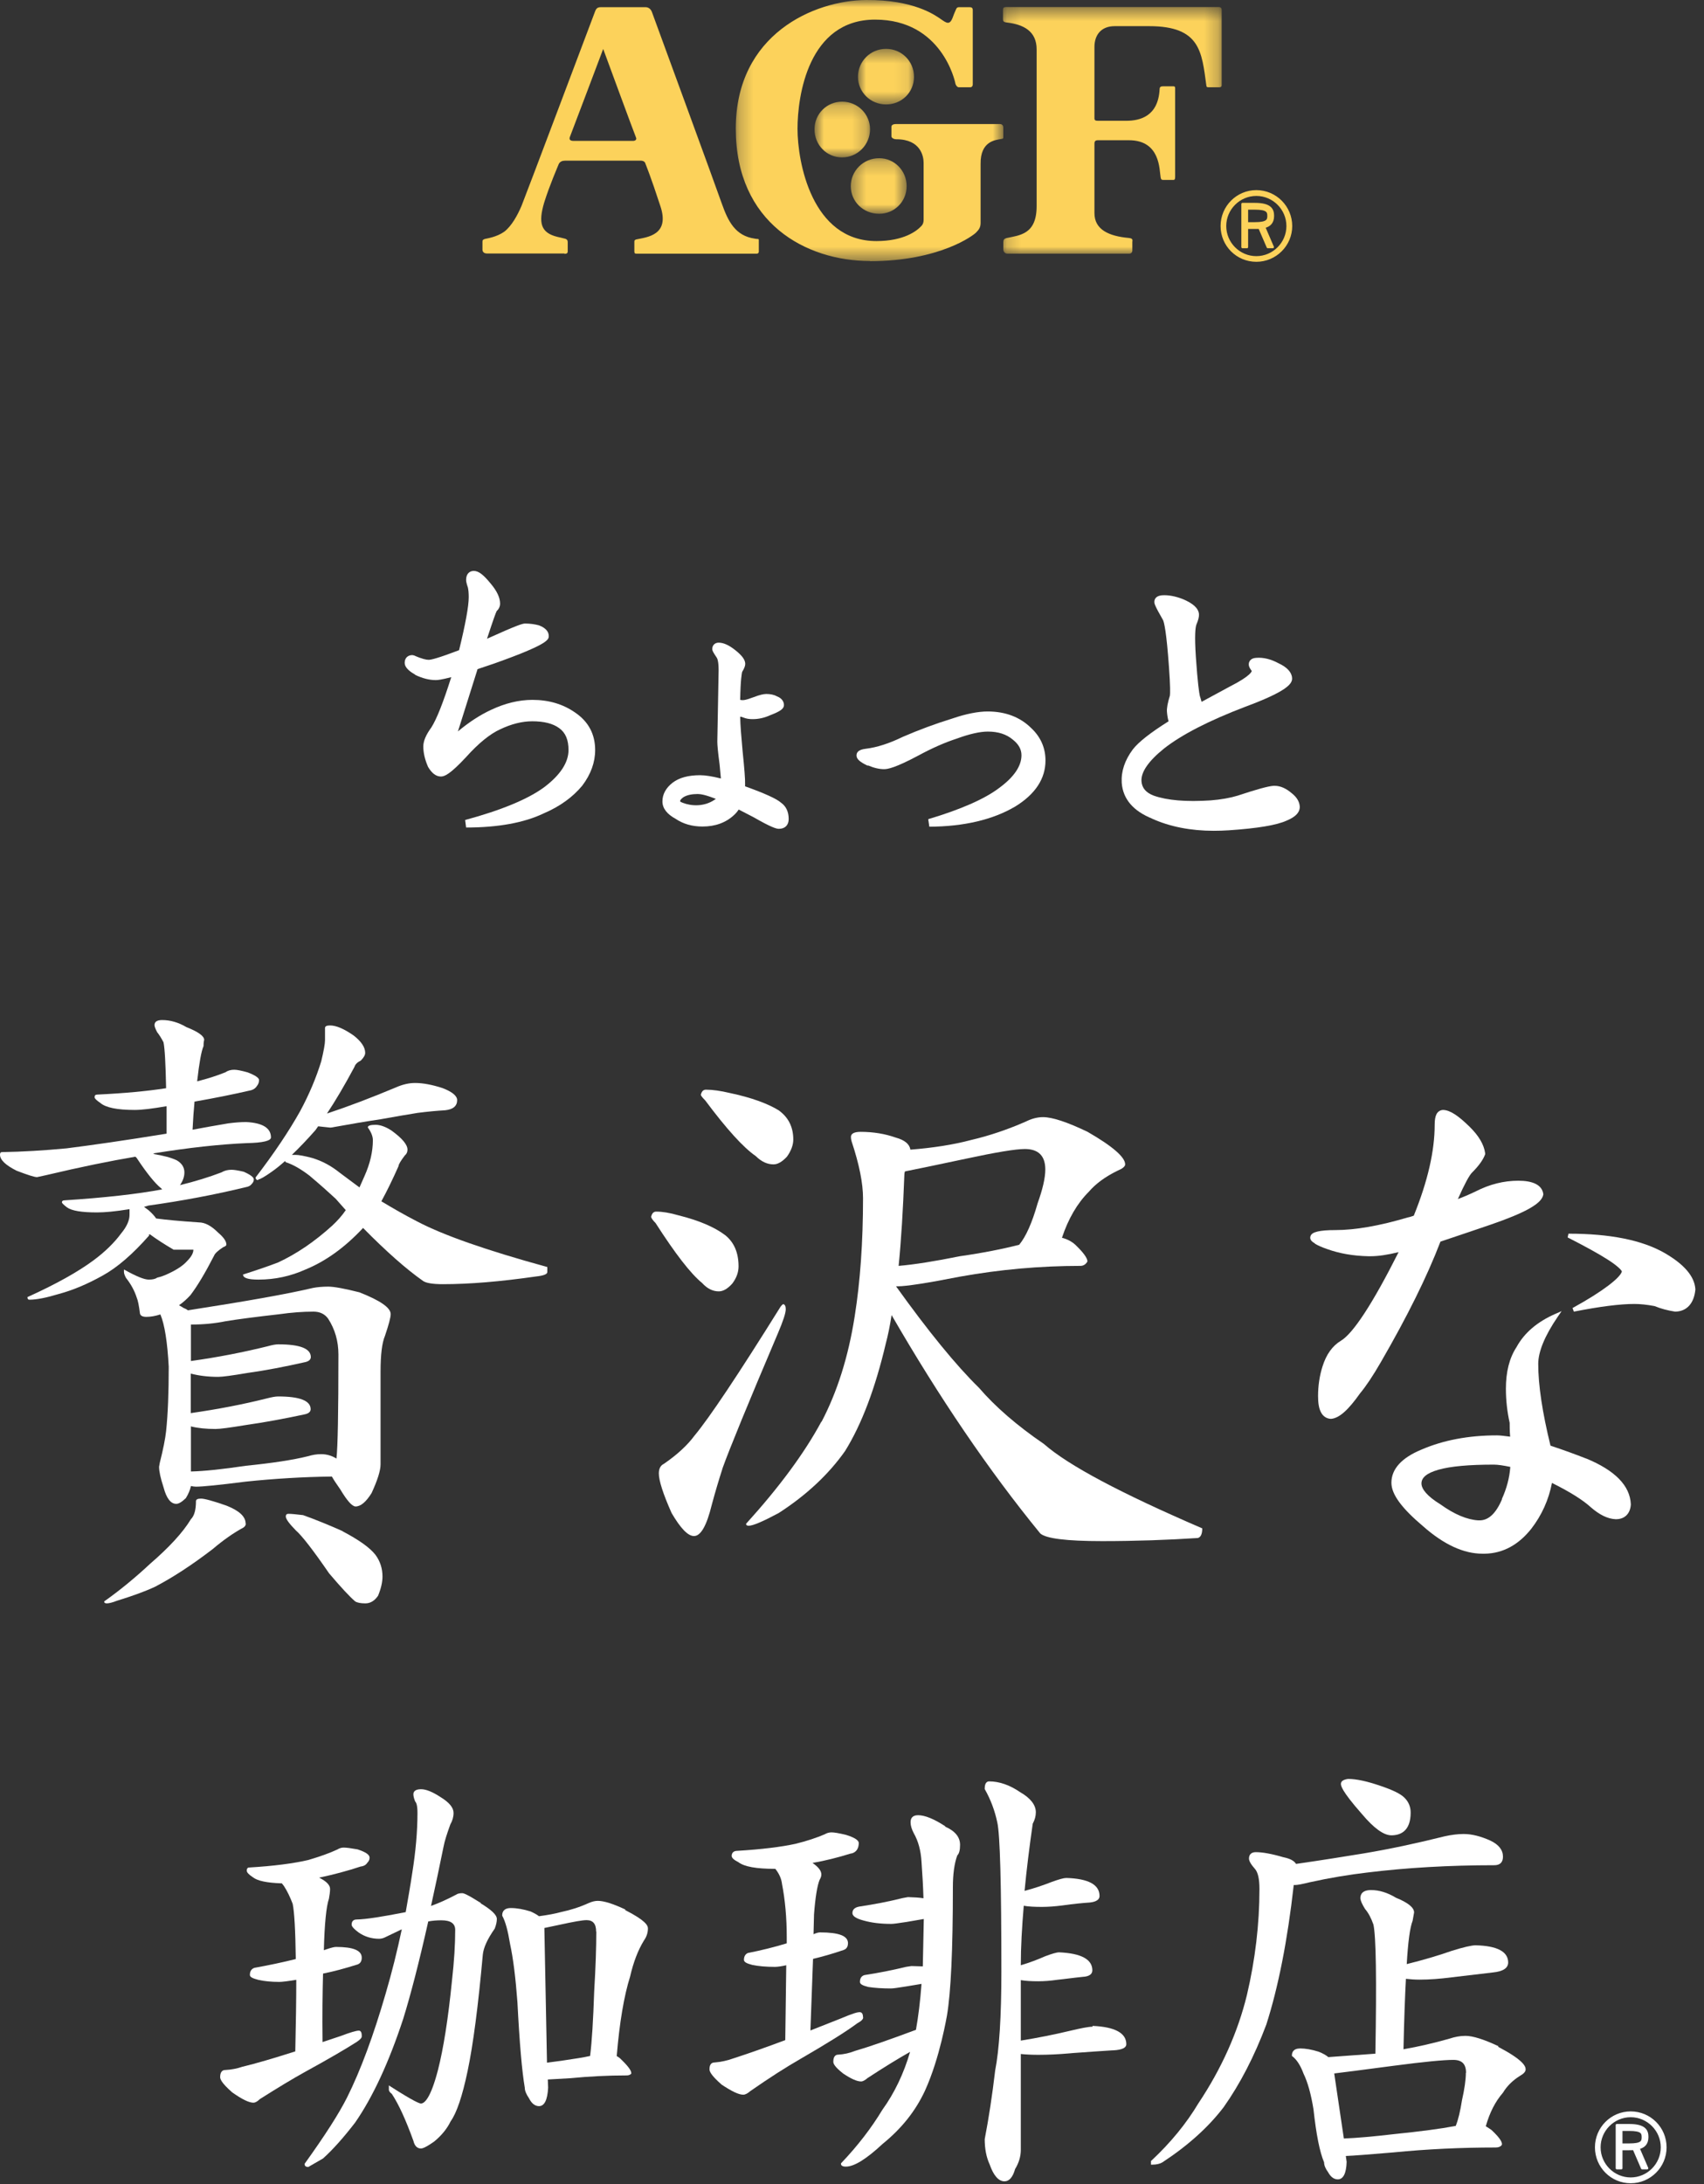 <svg width="121" height="155" viewBox="0 0 121 155" fill="none" xmlns="http://www.w3.org/2000/svg">
<rect x="0" y="0" width="121" height="155" fill="#333333" stroke="none"/>
<path d="M24.33 108.65C23.391 108.233 22.463 107.85 21.523 107.514C21.036 107.456 20.688 107.421 20.48 107.421C20.364 107.421 20.294 107.479 20.294 107.606C20.294 107.792 20.538 108.117 21.013 108.604C21.43 108.963 22.219 109.972 23.367 111.642C24.214 112.64 24.829 113.301 25.223 113.637C25.374 113.73 25.617 113.776 25.942 113.776C26.302 113.776 26.603 113.591 26.847 113.231C27.056 112.721 27.16 112.269 27.16 111.874C27.16 111.306 26.998 110.784 26.661 110.332C26.267 109.822 25.478 109.265 24.307 108.65" fill="white"/>
<path d="M18.347 83.691C18.463 83.691 18.788 83.506 19.298 83.146C19.6 82.937 19.913 82.682 20.249 82.381C20.249 82.415 20.261 82.439 20.296 82.474C20.783 82.624 21.339 82.937 21.977 83.424C22.731 84.062 23.346 84.608 23.833 85.06C24.076 85.338 24.32 85.605 24.552 85.872C24.285 86.266 23.96 86.626 23.601 86.962C22.337 88.11 21.049 88.98 19.75 89.583C19.031 89.861 18.196 90.14 17.257 90.441C17.257 90.685 17.616 90.801 18.347 90.801C19.53 90.801 20.643 90.557 21.699 90.082C23.114 89.502 24.482 88.528 25.781 87.136C27.417 88.794 28.832 90.047 30.038 90.894C30.247 91.044 30.722 91.126 31.441 91.126C33.343 91.126 35.547 90.94 38.052 90.58C38.597 90.522 38.864 90.418 38.864 90.267V89.908C34.55 88.725 31.453 87.646 29.574 86.649C28.762 86.231 27.927 85.756 27.08 85.245C27.475 84.526 27.881 83.691 28.298 82.752C28.298 82.636 28.449 82.381 28.75 81.986C28.866 81.894 28.936 81.754 28.936 81.58C28.936 81.221 28.553 80.769 27.799 80.223C27.37 79.945 26.999 79.817 26.663 79.817C26.303 79.817 26.118 79.876 26.118 80.003C26.361 80.339 26.477 80.641 26.477 80.908C26.477 81.719 26.28 82.566 25.886 83.448C25.77 83.714 25.642 83.993 25.526 84.26C25.074 83.923 24.61 83.575 24.123 83.216C23.52 82.729 22.87 82.381 22.174 82.172C21.606 82.021 21.212 81.951 21.003 81.951H20.725C21.235 81.464 21.792 80.885 22.406 80.189L22.592 79.922C22.859 79.957 23.149 79.98 23.45 80.015C23.508 80.015 23.613 80.003 23.763 79.968C24.912 79.76 26.002 79.574 27.022 79.423C28.055 79.238 28.924 79.087 29.655 78.971C30.374 78.878 31.024 78.82 31.604 78.785C32.172 78.727 32.462 78.484 32.462 78.066C32.462 77.765 32.114 77.475 31.418 77.208C30.664 76.964 30.015 76.848 29.47 76.848C29.04 76.848 28.588 76.953 28.113 77.162C26.396 77.881 24.761 78.507 23.218 79.017C23.821 78.113 24.471 77.011 25.167 75.712C25.225 75.526 25.375 75.375 25.619 75.26C25.828 75.051 25.932 74.865 25.932 74.714C25.932 74.32 25.665 73.914 25.12 73.485C24.424 72.998 23.868 72.766 23.439 72.766C23.195 72.766 23.079 72.824 23.079 72.951V73.81C23.079 74.076 22.986 74.575 22.812 75.306C22.453 76.477 21.954 77.66 21.316 78.843C20.504 80.293 19.449 81.859 18.15 83.552C18.15 83.668 18.208 83.738 18.335 83.738" fill="white"/>
<path d="M10.554 87.635C10.554 87.635 10.612 87.588 10.647 87.588C11.099 87.924 11.656 88.284 12.329 88.678H13.732C13.732 88.922 13.581 89.189 13.28 89.49C13.013 89.792 12.584 90.082 12.016 90.349C11.714 90.499 11.424 90.604 11.157 90.662C11.041 90.754 10.844 90.801 10.566 90.801C10.229 90.801 9.65 90.557 8.803 90.082V90.267C8.803 90.36 8.849 90.499 8.942 90.673C9.302 91.126 9.557 91.601 9.708 92.077C9.8 92.285 9.87 92.668 9.94 93.213C9.974 93.364 10.125 93.445 10.392 93.445C10.693 93.445 11.03 93.387 11.389 93.271C11.691 93.99 11.888 95.231 11.981 96.983C11.981 98.827 11.923 100.346 11.795 101.552C11.737 102.097 11.586 102.851 11.343 103.814L11.296 104.081C11.296 104.417 11.401 104.892 11.61 105.53C11.818 106.319 12.12 106.713 12.514 106.713C12.7 106.713 12.92 106.574 13.198 106.307C13.384 106.006 13.5 105.716 13.558 105.449C13.674 105.472 13.802 105.495 13.918 105.495C14.37 105.495 15.553 105.379 17.455 105.136C19.473 104.927 21.514 104.8 23.567 104.776C23.683 104.985 23.88 105.287 24.159 105.681C24.646 106.493 25.005 106.899 25.249 106.899C25.608 106.899 25.991 106.586 26.386 105.948C26.803 105.043 27.023 104.359 27.023 103.907V97.331C27.023 96.124 27.128 95.278 27.337 94.79C27.603 94.002 27.742 93.492 27.742 93.248C27.742 92.796 27 92.285 25.527 91.705C24.437 91.427 23.695 91.299 23.312 91.299C22.895 91.299 22.523 91.334 22.222 91.392C20.413 91.822 17.455 92.343 13.338 92.981C13.28 92.923 13.175 92.865 13.025 92.807C12.932 92.749 12.827 92.68 12.711 92.622C13.013 92.413 13.28 92.169 13.523 91.903C14.01 91.265 14.567 90.337 15.205 89.096C15.263 88.945 15.472 88.748 15.843 88.504C15.994 88.446 16.075 88.388 16.075 88.319C16.075 88.075 15.878 87.797 15.483 87.461C14.996 86.974 14.544 86.742 14.126 86.742C12.77 86.649 11.76 86.556 11.088 86.463C10.972 86.289 10.786 86.08 10.543 85.872C10.427 85.779 10.311 85.709 10.229 85.64C10.322 85.617 10.427 85.582 10.543 85.547C12.955 85.21 15.275 84.77 17.478 84.236C17.664 84.201 17.791 84.132 17.884 84.004C17.977 83.912 18.023 83.807 18.023 83.691C18.023 83.54 17.78 83.355 17.304 83.146C16.91 83.053 16.62 83.007 16.446 83.007C16.179 83.007 15.936 83.065 15.727 83.192C14.845 83.529 13.871 83.83 12.781 84.097C12.99 83.796 13.094 83.494 13.094 83.192C13.094 82.833 12.909 82.543 12.549 82.334C12.155 82.149 11.598 81.998 10.867 81.882C10.902 81.882 10.925 81.87 10.96 81.835C13.407 81.441 15.599 81.198 17.525 81.116C18.673 81.093 19.241 80.954 19.241 80.71C19.241 80.049 18.65 79.678 17.478 79.62C17.084 79.62 16.666 79.655 16.214 79.713C15.309 79.864 14.463 80.015 13.674 80.165C13.709 79.446 13.755 78.774 13.813 78.171C15.205 77.927 16.55 77.66 17.849 77.359C18.035 77.301 18.163 77.196 18.255 77.046C18.348 76.93 18.395 76.79 18.395 76.64C18.395 76.489 18.128 76.303 17.583 76.095C17.13 75.967 16.817 75.909 16.632 75.909C16.388 75.909 16.179 75.967 15.994 76.095C15.391 76.338 14.729 76.547 13.999 76.732C14.15 75.399 14.3 74.575 14.451 74.239C14.451 74.088 14.463 73.937 14.498 73.787C14.498 73.52 14.08 73.218 13.233 72.882C12.665 72.546 12.085 72.383 11.517 72.383C11.157 72.383 10.972 72.499 10.972 72.743C10.972 72.835 11.03 72.998 11.157 73.241C11.308 73.427 11.459 73.671 11.61 73.96C11.702 74.39 11.76 75.468 11.795 77.219C10.461 77.428 8.838 77.579 6.901 77.672C6.785 77.672 6.715 77.73 6.715 77.857C6.715 77.95 6.854 78.078 7.121 78.263C7.516 78.6 8.327 78.762 9.568 78.762C10.079 78.762 10.832 78.669 11.83 78.495V80.444C8.838 80.931 6.472 81.267 4.72 81.488C3.12 81.638 1.589 81.731 0.139 81.754C0.046 81.754 0 81.812 0 81.94C0 82.299 0.394 82.682 1.183 83.076C1.972 83.378 2.447 83.529 2.633 83.529L3.271 83.39C5.718 82.81 7.829 82.381 9.615 82.079C9.65 82.114 9.673 82.137 9.708 82.172C10.427 83.262 11.007 83.969 11.424 84.306C11.459 84.341 11.482 84.364 11.517 84.399C9.731 84.735 7.423 84.99 4.581 85.176C4.465 85.176 4.396 85.222 4.396 85.315C4.396 85.373 4.512 85.489 4.755 85.674C5.092 85.918 5.799 86.034 6.889 86.034C7.434 86.034 8.2 85.965 9.197 85.802V86.208C9.197 86.602 9 87.043 8.606 87.519C8.119 88.18 7.469 88.818 6.657 89.421C5.567 90.233 4.001 91.114 1.949 92.042C1.949 92.169 1.995 92.227 2.088 92.227C2.598 92.227 3.294 92.088 4.175 91.821C5.173 91.555 6.217 91.114 7.295 90.511C8.327 89.943 9.429 88.992 10.601 87.658M13.546 101.216C14.057 101.343 14.648 101.401 15.309 101.401C15.611 101.401 16.318 101.309 17.443 101.123C18.742 100.937 20.146 100.682 21.654 100.358C21.92 100.3 22.059 100.172 22.059 99.998C22.059 99.395 21.294 99.093 19.751 99.093C19.566 99.093 19.299 99.14 18.94 99.233C17.281 99.65 15.483 99.998 13.546 100.276V97.47C14.115 97.62 14.764 97.702 15.495 97.702C15.796 97.702 16.492 97.609 17.583 97.423C18.847 97.249 20.215 96.983 21.665 96.658C21.932 96.6 22.071 96.472 22.071 96.298C22.071 95.695 21.306 95.394 19.763 95.394C19.578 95.394 19.322 95.44 18.997 95.533C17.304 95.95 15.495 96.31 13.558 96.577V93.99C14.463 93.99 15.275 93.909 16.005 93.758C16.91 93.608 18.186 93.445 19.809 93.26C20.714 93.132 21.526 93.074 22.257 93.074C22.709 93.074 23.057 93.236 23.3 93.573C23.788 94.327 24.031 95.173 24.031 96.113C24.031 100.218 23.985 102.677 23.892 103.501C23.556 103.292 23.196 103.187 22.802 103.187C22.5 103.187 22.199 103.234 21.897 103.327C20.784 103.605 19.299 103.825 17.455 104.011C15.82 104.255 14.521 104.394 13.558 104.417V101.251L13.546 101.216Z" fill="white"/>
<path d="M17.441 108.105C17.441 107.618 16.989 107.2 16.084 106.841C15.122 106.504 14.519 106.342 14.275 106.342C14.031 106.342 13.915 106.4 13.915 106.528C13.915 107.131 13.8 107.56 13.556 107.803C12.988 108.743 12.014 109.798 10.656 110.97C9.624 111.932 8.546 112.825 7.397 113.637C7.397 113.73 7.455 113.776 7.583 113.776C7.734 113.776 7.977 113.718 8.302 113.591C9.392 113.255 10.297 112.93 11.016 112.593C12.28 111.932 13.649 111.039 15.099 109.926C15.852 109.288 16.537 108.813 17.14 108.476C17.349 108.383 17.453 108.267 17.453 108.117" fill="white"/>
<path d="M55.345 78.82C54.533 78.31 53.35 77.881 51.808 77.556C51.17 77.405 50.613 77.324 50.126 77.324C49.941 77.324 49.825 77.44 49.767 77.683C49.767 77.742 49.871 77.881 50.08 78.089C51.587 80.107 52.782 81.43 53.663 82.033C54.058 82.427 54.475 82.624 54.928 82.624C55.229 82.624 55.542 82.439 55.879 82.079C56.18 81.662 56.331 81.244 56.331 80.861C56.331 79.992 55.995 79.307 55.334 78.82" fill="white"/>
<path d="M49.858 91.044C50.217 91.439 50.612 91.636 51.041 91.636C51.342 91.636 51.656 91.462 51.992 91.091C52.293 90.696 52.444 90.29 52.444 89.861C52.444 88.899 52.131 88.156 51.493 87.646C50.739 87.078 49.638 86.602 48.188 86.243C47.55 86.057 47.028 85.976 46.599 85.976C46.413 85.976 46.297 86.092 46.239 86.335C46.239 86.428 46.344 86.579 46.552 86.788C47.944 88.957 49.046 90.383 49.858 91.044Z" fill="white"/>
<path d="M58.325 100.879C57.119 103.118 55.333 105.53 52.978 108.128C52.978 108.221 53.036 108.267 53.164 108.267C53.466 108.267 54.173 107.966 55.298 107.363C57.258 106.099 58.836 104.626 60.007 102.967C61.19 101.065 62.153 98.513 62.906 95.312C63.057 94.744 63.196 94.071 63.312 93.318C66.699 99.175 70.213 104.347 73.867 108.812C74.261 109.172 75.722 109.358 78.262 109.358C80.651 109.358 82.913 109.276 85.059 109.137C85.267 109.079 85.372 108.847 85.372 108.453C79.608 105.971 75.861 103.988 74.133 102.468C72.196 101.146 70.665 99.812 69.517 98.479C67.882 96.878 65.922 94.477 63.626 91.276H63.765C64.333 91.276 65.806 91.056 68.16 90.592C71.002 90.082 73.855 89.827 76.72 89.827C76.928 89.827 77.102 89.722 77.218 89.513C77.218 89.27 76.928 88.876 76.36 88.33C76.093 88.087 75.769 87.924 75.409 87.832C75.861 86.475 76.499 85.385 77.311 84.573C77.798 84.004 78.471 83.506 79.352 83.076C79.712 82.926 79.897 82.775 79.897 82.624C79.897 82.114 79.004 81.337 77.23 80.316C75.78 79.62 74.725 79.272 74.064 79.272C73.669 79.272 73.263 79.377 72.846 79.585C71.547 80.154 70.248 80.594 68.949 80.896C67.685 81.232 66.247 81.453 64.646 81.58C64.588 81.186 64.24 80.896 63.602 80.722C62.848 80.455 62.013 80.316 61.109 80.316C60.656 80.316 60.424 80.444 60.424 80.676C60.424 80.769 60.436 80.873 60.471 80.989C61.016 82.624 61.283 83.969 61.283 85.025C61.283 88.133 61.086 90.928 60.691 93.41C60.239 96.287 59.45 98.769 58.337 100.891M64.217 83.39C64.217 83.297 64.229 83.204 64.263 83.123C64.866 83.007 66.316 82.705 68.613 82.218C70.723 81.766 72.115 81.534 72.776 81.534C73.739 81.534 74.226 82.021 74.226 82.984C74.226 83.587 74.04 84.387 73.681 85.385C73.287 86.776 72.846 87.762 72.37 88.33C71.187 88.632 69.784 88.91 68.16 89.142C66.374 89.502 64.924 89.734 63.811 89.827C63.997 87.983 64.124 85.837 64.217 83.39Z" fill="white"/>
<path d="M51.307 104.185C51.794 102.828 53.105 99.627 55.251 94.582C55.61 93.735 55.796 93.178 55.796 92.9C55.796 92.691 55.738 92.564 55.61 92.54C55.552 92.575 55.494 92.633 55.425 92.726C52.409 97.562 50.368 100.613 49.312 101.877C48.825 102.538 48.106 103.211 47.144 103.872C46.9 103.988 46.784 104.22 46.784 104.556C46.784 105.066 47.086 106.006 47.689 107.363C48.327 108.453 48.849 108.998 49.278 108.998C49.765 108.998 50.182 108.256 50.542 106.783C50.785 105.878 51.041 105.02 51.307 104.196" fill="white"/>
<path d="M120.387 91.485C120.329 90.557 119.575 89.711 118.218 88.922C116.606 87.994 114.321 87.542 111.375 87.542L111.317 87.808C112.57 88.446 113.521 88.968 114.17 89.386C114.774 89.769 115.11 90.082 115.168 90.221C115.064 90.65 113.881 91.601 111.665 92.819L111.758 93.074C113.591 92.714 115.029 92.529 116.049 92.529C116.455 92.529 116.931 92.575 117.488 92.68C117.94 92.865 118.427 92.993 118.949 93.074H118.96H118.972C119.795 93.051 120.294 92.471 120.387 91.508V91.485Z" fill="white"/>
<path d="M112.639 103.501C111.92 103.222 111.085 102.909 110.099 102.584C109.519 100.218 109.229 98.281 109.229 96.785C109.229 95.927 109.682 94.802 110.609 93.445L110.888 93.039L110.436 93.236C109.171 93.793 108.244 94.57 107.687 95.591C107.177 96.368 106.933 97.354 106.933 98.537C106.933 99.372 107.026 100.184 107.2 100.961C107.2 101.193 107.2 101.529 107.235 101.946C106.805 101.888 106.492 101.854 106.295 101.854C104.289 101.854 102.491 102.19 100.914 102.874C99.545 103.443 98.803 104.231 98.803 105.217C98.803 106.064 99.58 107.061 101.064 108.314C102.526 109.601 103.929 110.251 105.274 110.251C105.321 110.251 105.379 110.251 105.437 110.251C106.724 110.227 107.826 109.624 108.731 108.488C109.484 107.514 109.972 106.423 110.204 105.229C111.491 105.867 112.407 106.447 112.964 106.957C113.579 107.49 114.159 107.78 114.727 107.803C115.365 107.815 115.771 107.409 115.805 106.748C115.747 105.403 114.657 104.336 112.651 103.501M106.666 106.365C106.225 107.409 105.692 107.885 105.066 107.885C105.031 107.885 105.008 107.885 104.973 107.885C104.184 107.838 103.28 107.467 102.282 106.748C101.354 106.18 100.937 105.669 100.937 105.264C100.937 104.869 101.285 104.533 102.155 104.289C103.013 104.046 104.323 103.93 106.075 103.93C106.353 103.93 106.747 103.988 107.246 104.092C107.188 104.881 106.979 105.646 106.643 106.377" fill="white"/>
<path d="M93.386 88.261C93.583 88.377 93.862 88.504 94.233 88.632C95.103 88.945 96.077 89.119 97.155 89.142C97.213 89.142 97.271 89.142 97.329 89.142C97.863 89.142 98.512 89.049 99.313 88.852C97.469 92.517 96.077 94.628 95.219 95.138C94.615 95.498 94.175 96.113 93.908 96.971C93.699 97.632 93.595 98.34 93.595 99.07C93.595 99.557 93.653 99.94 93.803 100.218C93.943 100.497 94.198 100.671 94.511 100.682C95.114 100.636 95.764 100.021 96.576 98.873C96.993 98.374 97.492 97.632 98.06 96.646C99.927 93.422 101.331 90.592 102.27 88.145C102.27 88.122 102.293 88.11 102.305 88.099C103.847 87.588 105.019 87.182 105.842 86.904C107.025 86.498 107.93 86.127 108.545 85.79C109.159 85.442 109.519 85.141 109.588 84.77V84.747V84.724C109.496 84.074 108.835 83.784 107.814 83.784C106.782 83.784 105.773 84.039 104.798 84.538C104.311 84.77 103.882 84.955 103.523 85.083C103.998 84.016 104.346 83.378 104.532 83.204C105.007 82.729 105.32 82.299 105.46 81.905V81.87V81.835C105.378 81.221 105.007 80.595 104.369 79.968C103.581 79.191 102.978 78.774 102.479 78.762C102.282 78.762 102.096 78.878 102.003 79.064C101.911 79.249 101.876 79.493 101.876 79.806C101.876 81.662 101.389 83.807 100.391 86.266C100.194 86.336 100.043 86.382 99.951 86.394C97.956 86.985 96.239 87.287 94.812 87.287C94.267 87.287 93.85 87.321 93.548 87.391C93.27 87.461 93.05 87.565 93.038 87.82C93.038 88.017 93.189 88.122 93.374 88.238" fill="white"/>
<path d="M34.144 135.036C33.17 134.421 32.926 134.34 32.822 134.34C32.625 134.34 32.486 134.375 32.37 134.456C31.709 134.804 31.129 135.059 30.607 135.244C30.885 133.992 31.175 132.612 31.5 131.023C31.569 130.652 31.732 130.141 31.975 129.469C32.126 129.202 32.207 128.935 32.207 128.645C32.207 128.274 31.906 127.903 31.279 127.52C30.711 127.149 30.259 126.963 29.899 126.963C29.447 126.963 29.354 127.161 29.354 127.323C29.354 127.462 29.401 127.636 29.47 127.798V127.822C29.563 127.903 29.644 128.112 29.644 128.645C29.644 129.967 29.517 131.394 29.273 132.913C29.134 133.841 28.971 134.769 28.809 135.685C27.093 136.021 25.979 136.195 25.33 136.207C25.098 136.207 24.97 136.335 24.97 136.567C24.97 136.659 25.028 136.799 25.457 137.123C25.886 137.425 26.385 137.576 26.919 137.576C27.081 137.576 27.255 137.529 27.441 137.425L28.531 136.903C28.206 138.445 27.823 139.976 27.383 141.473C26.524 144.43 25.608 146.912 24.645 148.837C24.054 150.009 23.068 151.54 21.653 153.511L21.63 153.534V153.569C21.63 153.627 21.653 153.766 21.873 153.766H21.897L22.941 153.163C23.648 152.525 24.39 151.69 25.214 150.623C26.478 148.802 27.626 146.32 28.635 143.247C29.157 141.565 29.76 139.246 30.41 136.346C30.723 136.288 31.024 136.265 31.337 136.265C31.998 136.265 32.323 136.485 32.323 136.949C32.323 137.958 32.254 139.153 32.091 140.579C31.825 143.247 31.488 145.381 31.094 146.912C30.584 148.86 30.154 149.266 29.888 149.266C29.806 149.266 29.435 149.15 27.754 148.072L27.614 147.979V148.281C27.614 148.408 27.719 148.501 27.823 148.582C28.31 149.313 28.821 150.438 29.354 151.911C29.459 152.363 29.702 152.456 29.888 152.456C29.992 152.456 30.201 152.409 30.839 151.957C31.361 151.528 31.755 151.041 31.998 150.531C32.428 149.939 32.834 148.733 33.205 146.958C33.599 145.091 33.959 142.319 34.283 138.712C34.33 138.213 34.608 137.599 35.13 136.856C35.234 136.59 35.281 136.358 35.281 136.172C35.281 135.882 34.91 135.534 34.133 135.059" fill="white"/>
<path d="M44.408 135.5C43.515 135.082 42.877 134.885 42.448 134.885C42.262 134.885 42.054 134.931 41.81 135.036C41.184 135.326 40.523 135.534 39.862 135.674C39.398 135.801 38.876 135.894 38.273 135.975C38.122 135.859 37.936 135.755 37.681 135.639C37.159 135.476 36.695 135.395 36.278 135.395C35.744 135.395 35.663 135.708 35.663 135.894V135.94C35.895 136.358 36.069 137.03 36.22 137.947C36.44 138.956 36.614 140.347 36.742 142.076C36.892 144.998 37.066 146.982 37.264 148.141C37.264 148.362 37.368 148.605 37.565 148.895C37.751 149.266 37.994 149.452 38.273 149.452C38.655 149.452 38.876 149.023 38.922 148.141L38.899 147.561L40.511 147.469C41.822 147.341 43.167 147.272 44.512 147.272C44.628 147.272 44.721 147.237 44.791 147.179L44.825 147.155V147.109C44.825 147.04 44.825 146.831 44.141 146.17C44.048 146.065 43.932 145.973 43.793 145.903C43.99 143.514 44.315 141.612 44.744 140.255C44.976 139.246 45.301 138.387 45.73 137.692C45.916 137.425 46.009 137.146 46.009 136.833C46.009 136.636 45.846 136.277 44.385 135.534M42.343 137.065C42.343 138.155 42.297 139.582 42.193 141.31C42.123 143.363 42.03 144.894 41.903 145.891C41.439 145.996 40.836 146.088 39.966 146.216L38.841 146.367L38.655 136.81L39.699 136.59C40.708 136.369 41.358 136.253 41.648 136.253C42.112 136.253 42.332 136.52 42.332 137.077" fill="white"/>
<path d="M25.688 144.453C25.688 144.152 25.572 144.094 25.48 144.094C25.294 144.094 24.865 144.221 24.192 144.476L22.905 144.905C22.881 142.957 22.905 141.368 22.939 140.046C23.705 139.895 24.505 139.675 25.317 139.42C25.48 139.385 25.688 139.269 25.688 138.921C25.688 138.399 25.085 138.155 23.856 138.155C23.728 138.155 23.508 138.213 23.16 138.329L22.997 138.387C23.044 136.497 23.172 135.268 23.357 134.734C23.403 134.479 23.438 134.247 23.438 134.038C23.438 133.771 23.195 133.505 22.661 133.238C23.705 133.018 24.702 132.751 25.607 132.449C25.827 132.426 25.99 132.333 26.083 132.182C26.187 132.078 26.245 131.962 26.245 131.823C26.245 131.614 25.99 131.429 25.387 131.231C24.934 131.15 24.598 131.104 24.401 131.104C24.25 131.104 24.099 131.15 23.949 131.243C23.38 131.51 22.708 131.742 21.896 131.985C20.863 132.229 19.437 132.414 17.686 132.519C17.651 132.519 17.523 132.53 17.523 132.739C17.523 132.867 17.663 133.018 17.964 133.215C18.289 133.47 18.961 133.609 20.017 133.644L20.168 133.841C20.388 134.177 20.597 134.606 20.782 135.094C20.898 135.627 20.98 136.984 21.003 139.014C20.075 139.246 19.089 139.454 18.057 139.64C17.848 139.721 17.744 139.884 17.744 140.139C17.744 140.289 17.918 140.382 18.37 140.498C18.799 140.591 19.275 140.637 19.831 140.637C20.04 140.637 20.411 140.591 21.038 140.487C21.038 141.844 21.014 143.514 20.968 145.567C19.437 146.054 18.184 146.425 17.21 146.657C16.839 146.784 16.433 146.866 15.981 146.889C15.853 146.889 15.633 146.958 15.633 147.387C15.633 147.538 15.726 147.805 16.491 148.478C17.187 148.965 17.674 149.208 17.999 149.208C18.115 149.208 18.277 149.127 18.451 148.953C19.75 148.13 20.794 147.503 21.629 147.04C23.346 146.1 24.552 145.393 25.352 144.882C25.596 144.708 25.688 144.604 25.688 144.5" fill="white"/>
<path d="M77.579 143.815C77.3 143.815 76.755 143.92 75.932 144.117C74.865 144.372 73.705 144.604 72.487 144.801V140.51C72.812 140.568 73.229 140.591 73.728 140.591C74.157 140.591 74.609 140.556 75.073 140.487C75.329 140.463 75.56 140.429 75.781 140.405C76.21 140.347 76.581 140.313 76.883 140.278C77.335 140.255 77.567 140.092 77.567 139.814C77.567 139.037 76.778 138.608 75.213 138.538C75.027 138.538 74.714 138.631 74.215 138.817C73.693 139.049 73.113 139.269 72.487 139.454C72.487 138.156 72.568 136.741 72.696 135.233C73.02 135.291 73.438 135.314 73.983 135.314C74.436 135.314 74.911 135.279 75.445 135.21C76.256 135.094 76.894 135.036 77.405 135.001C77.567 134.978 78.077 134.92 78.077 134.537C78.077 133.737 77.289 133.308 75.723 133.261C75.537 133.261 75.201 133.354 74.691 133.539C74.099 133.771 73.45 133.992 72.754 134.177C72.893 132.704 73.09 131.104 73.334 129.411C73.484 129.132 73.554 128.865 73.554 128.599C73.554 128.077 73.171 127.59 72.441 127.172C71.71 126.673 70.968 126.407 70.237 126.407C70.121 126.407 69.924 126.476 69.924 126.905V126.952C70.353 127.706 70.643 128.494 70.817 129.318C71.014 130.176 71.107 133.748 71.107 139.918C71.107 143.096 70.956 145.451 70.666 146.924C70.457 148.698 70.214 150.287 69.924 151.795C69.924 152.479 70.04 153.082 70.272 153.581C70.55 154.381 70.91 154.787 71.327 154.787C71.663 154.787 71.919 154.497 72.081 153.917C72.359 153.465 72.487 153.001 72.487 152.56V145.752C72.823 145.787 73.241 145.81 73.728 145.81C74.424 145.81 75.166 145.775 75.955 145.706L76.21 145.683C77.323 145.601 78.205 145.543 78.924 145.497C79.376 145.485 79.979 145.416 79.979 145.056C79.979 144.268 79.179 143.827 77.579 143.757" fill="white"/>
<path d="M67.129 129.596C66.329 129.074 65.679 128.807 65.192 128.807C64.751 128.807 64.659 129.074 64.659 129.306C64.659 129.55 64.74 129.805 64.891 130.095C65.204 130.64 65.389 131.313 65.436 132.113C65.505 133.076 65.552 133.922 65.575 134.699C65.273 134.653 64.925 134.63 64.473 134.618L64.09 134.688C63.128 134.931 62.096 135.128 61.017 135.291C60.611 135.36 60.53 135.581 60.53 135.755C60.53 135.963 60.785 136.137 61.307 136.277C61.875 136.439 62.525 136.52 63.29 136.52C63.441 136.52 63.777 136.474 64.38 136.381L65.598 136.172L65.528 139.536L64.717 139.512L64.334 139.57C63.476 139.779 62.513 139.976 61.4 140.15C61.249 140.185 61.063 140.301 61.063 140.637C61.063 140.788 61.237 140.893 61.666 140.997C62.13 141.067 62.664 141.101 63.267 141.101C63.418 141.101 63.742 141.055 64.322 140.962L65.436 140.777C65.343 142.041 65.204 143.131 65.041 144.036C63.081 144.766 61.713 145.242 60.715 145.532C60.309 145.694 59.915 145.775 59.521 145.799C59.393 145.799 59.173 145.857 59.173 146.297C59.173 146.425 59.242 146.645 59.88 147.144C60.437 147.515 60.855 147.701 61.145 147.701C61.272 147.701 61.434 147.608 61.608 147.457C62.815 146.668 63.8 146.065 64.624 145.601C64.183 147.121 63.522 148.512 62.652 149.719C61.875 151.006 60.901 152.27 59.741 153.488L59.718 153.511V153.546C59.718 153.674 59.834 153.743 60.066 153.743C60.657 153.743 61.516 153.21 62.675 152.131C64.032 151.029 65.007 149.8 65.679 148.362C66.758 145.996 67.234 143.038 67.245 143.015C67.523 141.345 67.663 138.376 67.663 133.934C67.663 132.994 67.767 132.229 67.976 131.661C68.115 131.521 68.173 131.278 68.173 130.907C68.173 130.35 67.813 129.921 67.094 129.608" fill="white"/>
<path d="M61.282 143.143C61.282 142.841 61.154 142.783 61.038 142.783C60.922 142.783 60.644 142.829 59.635 143.259L57.547 144.082L57.733 139.002C58.417 138.84 59.148 138.631 59.89 138.376C60.006 138.341 60.215 138.237 60.215 137.889C60.215 137.367 59.566 137.123 58.232 137.123C58.127 137.123 57.977 137.158 57.768 137.251L57.803 135.847C57.895 134.63 58.035 133.795 58.197 133.4C58.278 133.261 58.325 133.133 58.325 133.018C58.325 132.751 58.116 132.484 57.698 132.194C58.626 132.032 59.531 131.8 60.389 131.533C60.586 131.51 60.748 131.417 60.864 131.243C60.946 131.104 60.98 130.953 60.98 130.791C60.98 130.663 60.888 130.454 60.064 130.199C59.577 130.083 59.241 130.025 59.044 130.025C58.881 130.025 58.707 130.072 58.556 130.164C57.988 130.408 57.292 130.64 56.492 130.837C55.483 131.057 54.091 131.231 52.352 131.336C52.108 131.336 51.957 131.463 51.957 131.695C51.957 131.835 52.108 131.974 52.444 132.148C52.862 132.461 53.697 132.612 55.019 132.612H55.054C55.321 132.948 55.483 133.296 55.529 133.679C55.75 134.815 55.866 136.091 55.866 137.436V137.9C54.984 138.167 54.056 138.399 53.105 138.585C52.978 138.643 52.827 138.77 52.827 139.072C52.827 139.222 53.013 139.327 53.419 139.431C53.871 139.524 54.393 139.57 55.031 139.57C55.193 139.57 55.471 139.536 55.831 139.454L55.761 144.766C54.312 145.311 53.071 145.741 52.073 146.065C51.656 146.216 51.192 146.32 50.728 146.355C50.6 146.355 50.38 146.413 50.38 146.831C50.38 146.982 50.473 147.248 51.238 147.921C51.969 148.408 52.456 148.64 52.781 148.64C52.92 148.64 53.094 148.547 53.279 148.385C54.66 147.422 55.831 146.68 56.84 146.1C58.777 144.975 60.064 144.175 60.876 143.572C61.154 143.421 61.294 143.293 61.294 143.154" fill="white"/>
<path d="M91.996 133.76C92.135 133.76 92.448 133.702 93.016 133.563C94.431 133.25 95.788 133.029 97.064 132.878C99.882 132.53 102.921 132.356 106.11 132.356C106.516 132.356 106.725 132.148 106.725 131.753C106.725 131.278 106.435 130.895 105.821 130.605C105.148 130.304 104.522 130.141 103.93 130.141C103.513 130.141 103.06 130.199 102.585 130.304C100.636 130.791 98.699 131.208 96.82 131.521C95.475 131.742 93.956 131.985 92.031 132.264C91.891 132.032 91.59 131.881 91.126 131.788C90.302 131.545 89.641 131.429 89.177 131.429C88.864 131.429 88.69 131.591 88.69 131.881C88.69 132.055 88.829 132.298 89.108 132.612C89.328 132.855 89.433 133.331 89.433 134.05C89.433 136.532 89.131 139.072 88.54 141.577C87.902 144.186 86.753 146.773 85.095 149.255C84.248 150.67 83.135 152.038 81.766 153.314L81.731 153.337V153.604H81.824C82.126 153.604 82.369 153.546 82.555 153.43C84.364 152.247 85.826 150.925 86.893 149.522C88.052 147.886 89.073 145.914 89.92 143.664C90.766 141.032 91.427 137.692 91.868 133.76H91.961H91.996Z" fill="white"/>
<path d="M95.728 126.233C95.392 126.279 95.218 126.395 95.218 126.581C95.218 126.697 95.218 127.033 96.702 128.715C97.561 129.735 98.256 130.234 98.802 130.234C99.428 130.234 100.17 129.956 100.17 128.622C100.17 128.204 100.019 127.845 99.718 127.555C99.451 127.288 98.906 127.021 98.013 126.72C97.062 126.395 96.32 126.233 95.728 126.233Z" fill="white"/>
<path d="M106.421 145.207C105.366 144.708 104.577 144.465 104.067 144.465C103.684 144.465 103.313 144.534 102.93 144.662C101.829 144.975 100.727 145.23 99.66 145.416C99.706 143.34 99.764 141.704 99.834 140.417C100.124 140.452 100.46 140.475 100.808 140.475C101.515 140.475 102.269 140.417 103.069 140.313L106.015 139.965C106.734 139.895 107.094 139.652 107.094 139.257C107.094 138.492 106.317 138.074 104.786 138.039C104.496 138.039 103.939 138.167 103.081 138.434C102.165 138.759 101.098 139.072 99.892 139.373C99.984 137.773 100.124 136.764 100.309 136.3L100.414 135.708C100.414 135.36 99.984 135.012 99.126 134.664C98.535 134.305 97.943 134.119 97.363 134.119C96.725 134.119 96.598 134.433 96.598 134.711C96.621 134.896 96.725 135.128 96.934 135.465C97.166 135.732 97.363 136.103 97.526 136.567C97.711 137.413 97.758 140.405 97.665 145.729L94.325 145.973C94.174 145.845 93.954 145.717 93.64 145.59C93.118 145.427 92.689 145.358 92.33 145.358C91.82 145.358 91.738 145.659 91.738 145.845V145.891L91.773 145.915C92.086 146.158 92.353 146.576 92.562 147.144C92.863 147.759 93.095 148.605 93.269 149.672C93.466 151.47 93.71 152.699 94.023 153.442C94.023 153.662 94.127 153.894 94.313 154.149C94.499 154.485 94.731 154.648 94.997 154.648C95.38 154.648 95.6 154.23 95.624 153.407L95.566 152.989C96.145 152.966 97.154 152.885 98.964 152.734C101.307 152.502 103.742 152.386 106.213 152.386C106.41 152.386 106.549 152.328 106.642 152.212V152.189L106.653 152.154C106.653 152.027 106.584 151.772 105.911 151.145C105.795 151.064 105.656 150.971 105.505 150.878C105.783 149.904 106.178 149.127 106.723 148.501C107.001 148.037 107.407 147.631 107.929 147.306C108.196 147.156 108.335 147.005 108.335 146.842C108.335 146.599 108.126 146.158 106.363 145.23M104.09 147.086C104.09 147.561 103.997 148.223 103.812 149.046C103.696 149.788 103.557 150.391 103.371 150.855C102.269 151.064 100.843 151.25 99.01 151.435C97.514 151.609 96.343 151.714 95.426 151.748L94.742 147.132C95.206 147.074 96.54 146.912 98.964 146.587C101.156 146.297 102.536 146.17 103.197 146.17C103.812 146.17 104.102 146.46 104.102 147.086" fill="white"/>
<path d="M29.48 47.888C29.99 48.132 30.477 48.259 30.941 48.259C31.08 48.259 31.335 48.236 32.043 48.051C31.474 49.848 31.011 51.02 30.628 51.623C30.245 52.145 30.059 52.585 30.059 52.968C30.059 53.409 30.164 53.884 30.396 54.418C30.663 54.87 30.964 55.102 31.312 55.102C31.567 55.102 31.962 54.94 33.087 53.734C33.98 52.736 34.803 52.075 35.522 51.75C36.299 51.379 37.065 51.182 37.795 51.182C38.63 51.182 39.268 51.344 39.709 51.669C40.161 51.994 40.37 52.504 40.37 53.223C40.37 54.105 39.79 54.986 38.665 55.844C37.505 56.703 35.603 57.491 33.029 58.187L33.098 58.721C35.36 58.721 37.215 58.384 38.596 57.723C39.767 57.225 40.683 56.552 41.344 55.752C41.959 54.94 42.261 54.093 42.261 53.223C42.261 52.098 41.785 51.205 40.846 50.567C39.987 49.964 38.967 49.663 37.807 49.663C36.844 49.663 35.858 49.906 34.873 50.37C34.096 50.73 33.307 51.24 32.518 51.901L33.864 47.633L33.91 47.482L35.081 47.088C38.967 45.708 38.967 45.383 38.967 45.128C38.967 44.907 38.851 44.594 38.271 44.374C37.969 44.293 37.633 44.246 37.285 44.246C37.123 44.246 36.786 44.328 34.583 45.325C35.023 43.98 35.197 43.504 35.267 43.365C35.418 43.226 35.511 43.04 35.511 42.831C35.511 42.414 35.29 41.938 34.838 41.405C34.328 40.779 33.98 40.512 33.643 40.512C33.388 40.512 33.098 40.674 33.098 41.15C33.098 41.266 33.133 41.416 33.226 41.695C33.261 41.846 33.284 42.078 33.284 42.379C33.284 43.017 33.052 44.281 32.599 46.137C31.138 46.694 30.616 46.821 30.442 46.821C30.28 46.821 29.967 46.763 29.398 46.508L29.282 46.485C28.958 46.485 28.737 46.694 28.737 47.03C28.737 47.413 29.166 47.691 29.503 47.888" fill="white"/>
<path d="M47.978 58.106C48.512 58.466 49.15 58.651 49.881 58.651C50.797 58.651 51.551 58.373 52.131 57.828C52.258 57.712 52.363 57.584 52.455 57.445L53.487 57.978C54.763 58.709 55.123 58.813 55.308 58.813C55.749 58.813 56.004 58.547 56.004 58.118C56.004 57.607 55.819 57.213 55.459 56.958C55.146 56.679 54.299 56.297 52.908 55.798V55.624C52.919 55.322 52.861 54.545 52.734 53.328C52.641 52.319 52.571 51.484 52.56 50.857C52.594 50.857 52.676 50.869 52.815 50.927C52.989 50.996 53.198 51.031 53.441 51.031C53.87 51.031 54.288 50.938 54.717 50.741C55.413 50.474 55.668 50.289 55.668 50.034C55.668 49.871 55.598 49.57 55.158 49.407C54.949 49.292 54.694 49.245 54.415 49.245C54.218 49.245 53.917 49.315 53.534 49.465C52.85 49.721 52.734 49.697 52.56 49.663C52.583 48.224 52.676 47.772 52.699 47.679C52.85 47.436 52.919 47.25 52.919 47.111C52.919 46.821 52.699 46.52 52.2 46.125C51.76 45.777 51.377 45.603 51.029 45.603C50.762 45.603 50.577 45.789 50.577 46.056C50.577 46.16 50.623 46.264 50.89 46.659C50.924 46.705 51.029 46.891 51.029 47.552L50.936 52.632C50.936 52.864 50.982 53.386 51.098 54.244C51.133 54.65 51.168 54.986 51.191 55.241C50.577 55.09 50.089 55.009 49.718 55.009C48.871 55.009 48.234 55.183 47.758 55.543C47.283 55.914 47.039 56.366 47.039 56.865C47.039 57.364 47.364 57.77 47.978 58.106ZM49.544 56.343C49.741 56.343 50.113 56.401 50.832 56.691C50.797 56.714 50.762 56.737 50.727 56.761C49.985 57.259 49.08 57.201 48.489 56.969C48.326 56.911 48.292 56.865 48.292 56.865C48.292 56.737 48.466 56.61 48.558 56.552C48.802 56.413 49.138 56.343 49.544 56.343Z" fill="white"/>
<path d="M61.632 54.313C62.073 54.499 62.444 54.58 62.78 54.58C63.047 54.58 63.592 54.476 65.204 53.618C66.167 53.096 67.083 52.69 67.942 52.411C68.858 52.075 69.6 51.913 70.145 51.913C70.876 51.913 71.467 52.098 71.931 52.493C72.337 52.817 72.534 53.177 72.534 53.594C72.534 54.36 72.001 55.148 70.934 55.926C69.902 56.703 68.208 57.445 65.912 58.129L65.993 58.663C68.452 58.651 70.505 58.164 72.082 57.236C73.52 56.355 74.239 55.253 74.239 53.965C74.239 53.061 73.891 52.284 73.219 51.658C72.43 50.88 71.386 50.486 70.133 50.486C69.461 50.486 68.614 50.648 67.628 50.985C66.422 51.356 65.239 51.797 64.114 52.284C63.14 52.759 62.258 53.038 61.493 53.13C61.331 53.154 60.82 53.2 60.82 53.606C60.82 53.861 61.052 54.07 61.621 54.337" fill="white"/>
<path d="M81.787 58.083C83.063 58.663 84.547 58.953 86.194 58.953C86.542 58.953 86.902 58.941 87.261 58.918C89.326 58.779 90.671 58.547 91.355 58.234C91.599 58.129 92.329 57.828 92.295 57.225C92.271 56.877 92.074 56.563 91.738 56.297C91.32 55.937 90.915 55.763 90.52 55.763H90.427C90.056 55.786 89.21 56.018 87.887 56.459C87.354 56.621 86.704 56.737 85.974 56.795C84.234 56.911 82.877 56.795 81.926 56.459C81.381 56.25 81.091 55.926 81.056 55.438C81.01 54.789 81.555 54 82.668 53.107C83.909 52.133 85.846 51.136 88.432 50.15C91.401 49.048 91.784 48.514 91.749 48.109C91.726 47.703 91.39 47.343 90.787 47.065C90.253 46.775 89.708 46.636 89.186 46.682C88.792 46.705 88.664 46.96 88.676 47.169C88.688 47.355 88.804 47.494 88.885 47.61C88.885 47.621 88.873 47.935 87.319 48.723L85.324 49.802C85.289 49.663 85.243 49.523 85.197 49.373C85.15 49.152 85.046 48.491 84.918 46.624C84.814 45.081 84.883 44.525 84.953 44.328C85.092 44.003 85.15 43.759 85.139 43.585C85.104 43.168 84.733 42.82 83.979 42.507C83.434 42.298 82.958 42.217 82.552 42.24C81.984 42.275 81.961 42.623 81.972 42.739C81.972 42.82 81.984 42.959 82.587 44.003C82.668 44.177 82.831 44.849 83.005 47.297C83.109 48.712 83.097 49.222 83.074 49.361C82.912 49.883 82.842 50.266 82.865 50.521C82.889 50.788 82.923 50.996 82.981 51.182C81.671 52.005 80.847 52.655 80.442 53.177C79.862 53.954 79.606 54.743 79.653 55.543C79.734 56.691 80.465 57.549 81.822 58.094" fill="white"/>
<path d="M115.794 149.904C114.437 149.904 113.335 151.006 113.335 152.375C113.335 153.743 114.437 154.845 115.794 154.845C117.151 154.845 118.264 153.743 118.264 152.375C118.264 151.006 117.162 149.904 115.794 149.904ZM115.794 154.59C114.576 154.59 113.579 153.592 113.579 152.375C113.579 151.157 114.576 150.159 115.794 150.159C117.012 150.159 118.009 151.157 118.009 152.375C118.009 153.592 117.012 154.59 115.794 154.59Z" fill="white"/>
<path d="M115.794 149.904C114.437 149.904 113.335 151.006 113.335 152.375C113.335 153.743 114.437 154.845 115.794 154.845C117.151 154.845 118.264 153.743 118.264 152.375C118.264 151.006 117.162 149.904 115.794 149.904ZM115.794 154.59C114.576 154.59 113.579 153.592 113.579 152.375C113.579 151.157 114.576 150.159 115.794 150.159C117.012 150.159 118.009 151.157 118.009 152.375C118.009 153.592 117.012 154.59 115.794 154.59Z" stroke="white" stroke-width="0.158" stroke-linecap="round" stroke-linejoin="round"/>
<path d="M115.132 152.502H115.689C115.805 152.502 115.909 152.502 116.014 152.491L116.605 153.859H116.965L116.35 152.433C116.721 152.34 116.976 152.131 116.976 151.644C116.976 151.203 116.814 150.797 115.689 150.797H114.808V153.859H115.132V152.502ZM115.132 151.134H115.689C116.582 151.134 116.652 151.342 116.652 151.656C116.652 151.969 116.582 152.177 115.689 152.177H115.132V151.145V151.134Z" fill="white"/>
<path d="M115.132 152.502H115.689C115.805 152.502 115.909 152.502 116.014 152.491L116.605 153.859H116.965L116.35 152.433C116.721 152.34 116.976 152.131 116.976 151.644C116.976 151.203 116.814 150.797 115.689 150.797H114.808V153.859H115.132V152.502ZM115.132 151.134H115.689C116.582 151.134 116.652 151.342 116.652 151.656C116.652 151.969 116.582 152.177 115.689 152.177H115.132V151.145V151.134Z" stroke="white" stroke-width="0.158" stroke-linecap="round" stroke-linejoin="round"/>
<mask id="mask0_61_26" style="mask-type:luminance" maskUnits="userSpaceOnUse" x="60" y="3" width="5" height="5">
<path d="M64.913 3.468H60.924V7.411H64.913V3.468Z" fill="white"/>
</mask>
<g mask="url(#mask0_61_26)">
<path d="M62.919 3.468C64.02 3.468 64.902 4.338 64.902 5.451C64.902 6.564 64.02 7.411 62.919 7.411C61.817 7.411 60.924 6.541 60.924 5.451C60.924 4.361 61.794 3.468 62.919 3.468Z" fill="#FCD25B"/>
</g>
<mask id="mask1_61_26" style="mask-type:luminance" maskUnits="userSpaceOnUse" x="57" y="7" width="5" height="5">
<path d="M61.781 7.214H57.838V11.169H61.781V7.214Z" fill="white"/>
</mask>
<g mask="url(#mask1_61_26)">
<path d="M59.798 7.214C60.9 7.214 61.781 8.095 61.781 9.174C61.781 10.253 60.911 11.169 59.798 11.169C58.684 11.169 57.838 10.276 57.838 9.174C57.838 8.072 58.719 7.214 59.798 7.214Z" fill="#FCD25B"/>
</g>
<mask id="mask2_61_26" style="mask-type:luminance" maskUnits="userSpaceOnUse" x="60" y="11" width="5" height="5">
<path d="M64.38 11.227H60.402V15.159H64.38V11.227Z" fill="white"/>
</mask>
<g mask="url(#mask2_61_26)">
<path d="M62.431 11.227C63.51 11.227 64.38 12.108 64.38 13.21C64.38 14.312 63.51 15.17 62.431 15.17C61.271 15.17 60.413 14.277 60.413 13.21C60.413 12.143 61.283 11.227 62.431 11.227Z" fill="#FCD25B"/>
</g>
<path d="M40.093 17.988H34.584C34.34 17.988 34.259 17.849 34.259 17.699V17.154C34.259 17.026 34.317 16.991 34.433 16.956C34.56 16.922 35.256 16.829 35.801 16.446C36.335 16.04 36.752 15.263 37.031 14.614C37.309 13.941 42.227 0.881 42.273 0.766C42.331 0.65 42.389 0.51 42.656 0.51H45.845C45.984 0.51 46.181 0.58 46.286 0.835C46.379 1.09 50.902 13.419 51.261 14.463C51.702 15.704 52.212 16.736 53.593 16.933C53.593 16.933 53.697 16.956 53.767 16.956C53.825 16.956 53.883 16.956 53.883 17.026V17.849C53.883 17.942 53.825 18 53.743 18H45.196C45.114 18 45.045 18 45.045 17.826V17.154C45.045 17.072 45.068 17.026 45.172 16.991C45.938 16.829 47.596 16.701 46.889 14.614C46.205 12.514 45.868 11.714 45.822 11.586C45.787 11.459 45.636 11.389 45.439 11.401C45.242 11.401 40.301 11.401 40.116 11.401C39.93 11.401 39.756 11.47 39.675 11.644C39.594 11.853 39.037 13.117 38.643 14.37C38.214 15.82 38.399 16.516 39.571 16.806C39.571 16.806 40.035 16.91 40.151 16.945C40.267 16.991 40.313 17.049 40.313 17.188V17.815C40.313 17.907 40.313 18.012 40.081 18.012M42.83 3.479C42.83 3.479 40.568 9.476 40.475 9.696C40.383 9.916 40.51 9.997 40.73 9.997H44.952C45.114 9.997 45.23 9.905 45.161 9.754C45.091 9.615 42.83 3.468 42.83 3.468" fill="#FCD25B"/>
<mask id="mask3_61_26" style="mask-type:luminance" maskUnits="userSpaceOnUse" x="52" y="0" width="20" height="19">
<path d="M71.256 0H52.247V18.522H71.256V0Z" fill="white"/>
</mask>
<g mask="url(#mask3_61_26)">
<path d="M61.781 18.522C57.246 18.522 52.247 15.843 52.247 9.128C52.247 2.412 57.826 0.023 61.514 5.94548e-05C64.877 -0.023 66.385 1.067 66.791 1.345C67.209 1.635 67.44 1.821 67.661 1.218C67.754 0.951 67.846 0.766 67.893 0.65C67.939 0.534 68.009 0.51 68.102 0.51H68.855C68.96 0.51 69.076 0.534 69.076 0.719V5.973C69.076 6.135 68.983 6.193 68.902 6.193H68.09C67.986 6.193 67.893 6.089 67.846 5.95C67.823 5.787 66.884 1.392 62.14 1.392C57.397 1.392 56.631 6.808 56.631 9.139C56.631 11.47 57.629 17.107 62.233 17.107C64.181 17.107 65.098 16.388 65.399 16.063C65.399 16.063 65.585 15.924 65.585 15.611V11.552C65.585 11.123 65.399 9.882 63.648 9.882C63.474 9.882 63.3 9.789 63.3 9.673V8.989C63.3 8.873 63.439 8.803 63.602 8.803H71.001C71.198 8.803 71.245 8.954 71.245 9.058V9.754C71.245 9.87 71.129 9.847 71.047 9.87C70.711 9.94 69.609 9.998 69.632 11.633V15.82C69.632 16.168 69.482 16.319 69.319 16.492C69.157 16.678 66.745 18.534 61.769 18.534" fill="#FCD25B"/>
</g>
<mask id="mask4_61_26" style="mask-type:luminance" maskUnits="userSpaceOnUse" x="71" y="0" width="16" height="19">
<path d="M86.752 0.499H71.188V18H86.752V0.499Z" fill="white"/>
</mask>
<g mask="url(#mask4_61_26)">
<path d="M71.349 0.499H86.543C86.682 0.499 86.751 0.58 86.751 0.696V6.043C86.751 6.147 86.693 6.193 86.589 6.193H85.87C85.719 6.193 85.673 6.193 85.661 6.054C85.337 3.677 85.232 1.856 81.602 1.856H79.155C78.169 1.856 77.716 2.505 77.716 3.329V8.385C77.716 8.536 77.786 8.571 77.96 8.571H79.967C80.952 8.571 82.24 8.258 82.344 6.333C82.344 6.159 82.437 6.124 82.599 6.124H83.307C83.469 6.124 83.446 6.205 83.446 6.367V12.549C83.446 12.735 83.4 12.769 83.318 12.769H82.623C82.483 12.769 82.437 12.735 82.414 12.572C82.321 12.074 82.414 9.951 80.164 9.951H77.972C77.775 9.951 77.716 10.021 77.716 10.218V15.124C77.716 16.295 78.737 16.759 80.164 16.887C80.488 16.922 80.407 17.061 80.407 17.177V17.78C80.407 17.872 80.349 18 80.187 18H71.535C71.338 18 71.245 17.838 71.245 17.687V17.2C71.245 17.014 71.303 16.945 71.454 16.898C72.393 16.689 73.611 16.655 73.611 14.625V3.503C73.611 2.204 72.671 1.74 71.523 1.601C71.268 1.577 71.222 1.508 71.222 1.369V0.719C71.222 0.568 71.257 0.51 71.384 0.51" fill="#FCD25B"/>
</g>
<path d="M89.211 13.57C87.854 13.57 86.752 14.671 86.752 16.04C86.752 17.409 87.854 18.499 89.211 18.499C90.568 18.499 91.681 17.397 91.681 16.04C91.681 14.683 90.579 13.57 89.211 13.57ZM89.211 18.255C87.993 18.255 86.996 17.258 86.996 16.04C86.996 14.822 87.993 13.825 89.211 13.825C90.428 13.825 91.426 14.822 91.426 16.04C91.426 17.258 90.428 18.255 89.211 18.255Z" fill="#FCD25B"/>
<path d="M89.211 13.57C87.854 13.57 86.752 14.671 86.752 16.04C86.752 17.409 87.854 18.499 89.211 18.499C90.568 18.499 91.681 17.397 91.681 16.04C91.681 14.683 90.579 13.57 89.211 13.57ZM89.211 18.255C87.993 18.255 86.996 17.258 86.996 16.04C86.996 14.822 87.993 13.825 89.211 13.825C90.428 13.825 91.426 14.822 91.426 16.04C91.426 17.258 90.428 18.255 89.211 18.255Z" stroke="#FCD25B" stroke-width="0.158" stroke-linecap="round" stroke-linejoin="round"/>
<path d="M88.55 16.168H89.107C89.223 16.168 89.327 16.168 89.432 16.168L90.023 17.536H90.383L89.768 16.11C90.139 16.017 90.394 15.808 90.394 15.321C90.394 14.88 90.232 14.474 89.107 14.474H88.226V17.536H88.55V16.168ZM88.55 14.799H89.107C90 14.799 90.07 15.019 90.07 15.321C90.07 15.623 90 15.843 89.107 15.843H88.55V14.811V14.799Z" fill="#FCD25B"/>
<path d="M88.55 16.168H89.107C89.223 16.168 89.327 16.168 89.432 16.168L90.023 17.536H90.383L89.768 16.11C90.139 16.017 90.394 15.808 90.394 15.321C90.394 14.88 90.232 14.474 89.107 14.474H88.226V17.536H88.55V16.168ZM88.55 14.799H89.107C90 14.799 90.07 15.019 90.07 15.321C90.07 15.623 90 15.843 89.107 15.843H88.55V14.811V14.799Z" stroke="#FCD25B" stroke-width="0.158" stroke-linecap="round" stroke-linejoin="round"/>
</svg>
